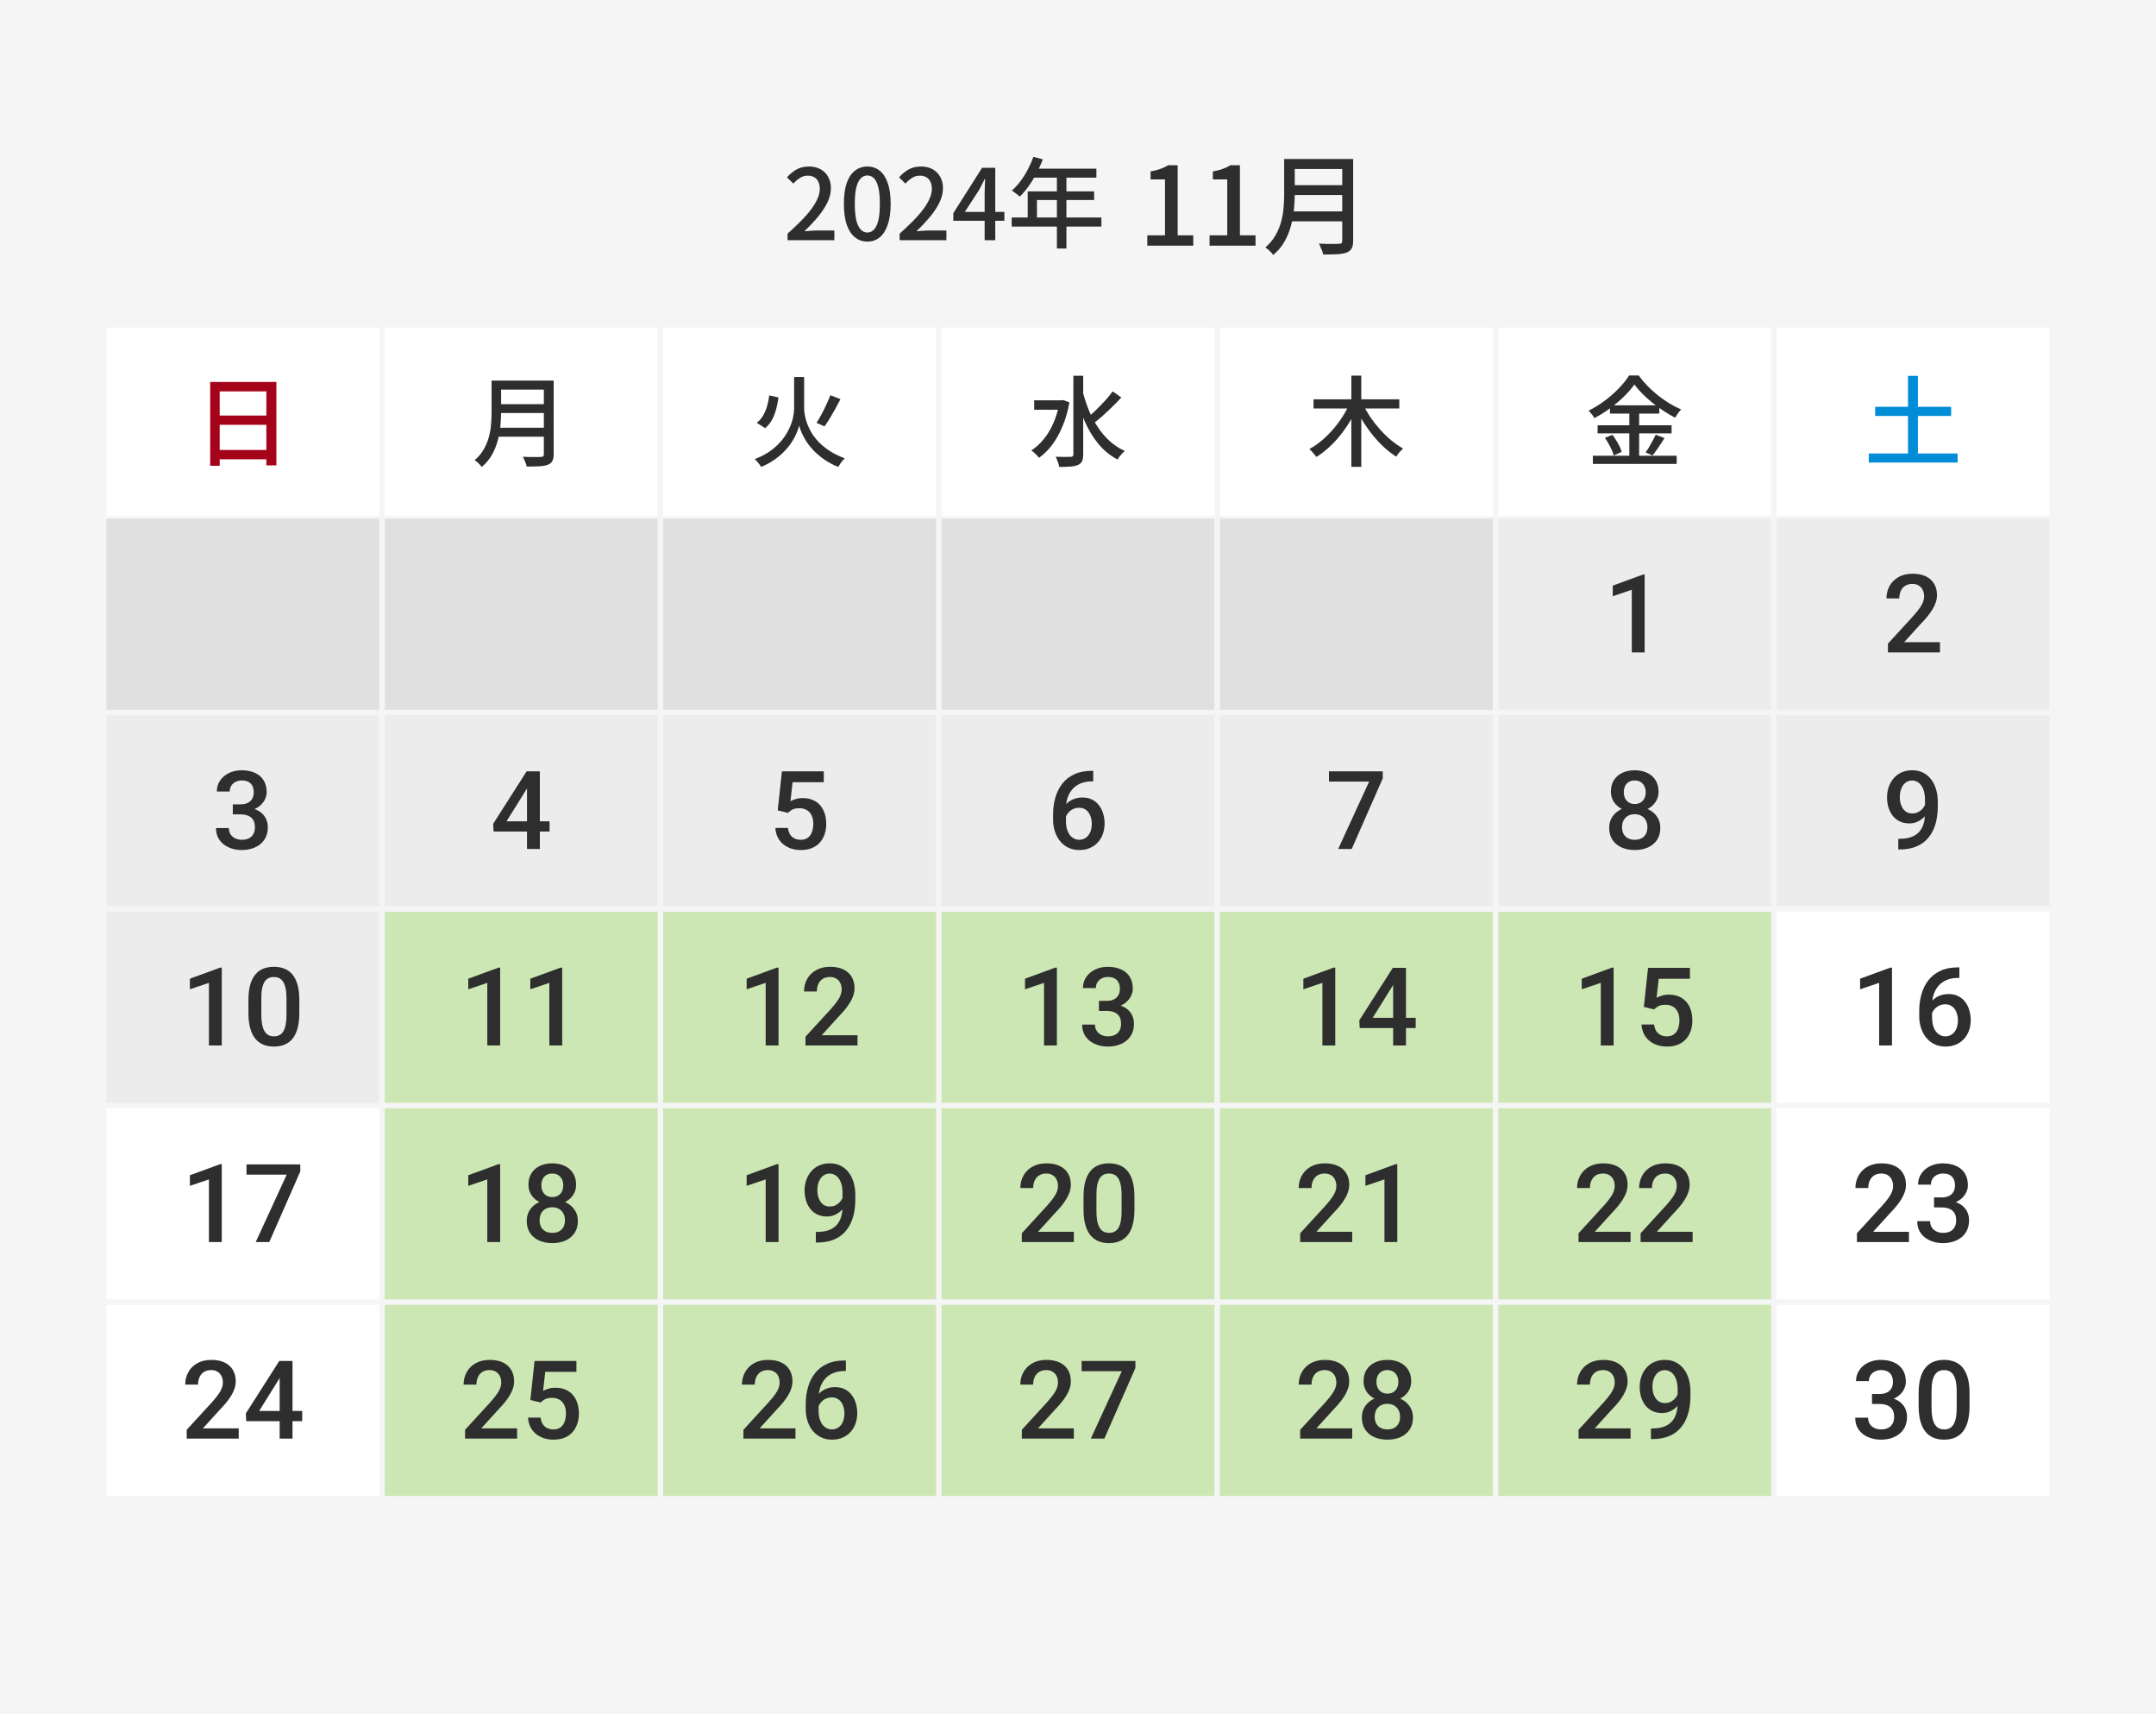 <svg width="395" height="314" viewBox="0 0 395 314" fill="none" xmlns="http://www.w3.org/2000/svg">
<rect x="0" y="0" width="395" height="314" fill="#808080" stroke="none"/>
<rect width="395" height="314" transform="translate(-0.001)" fill="#F5F5F5"/>
<path d="M144.291 44V42.794C145.599 41.63 146.691 40.568 147.567 39.608C148.443 38.636 149.097 37.736 149.529 36.908C149.973 36.08 150.195 35.306 150.195 34.586C150.195 34.106 150.111 33.686 149.943 33.326C149.787 32.954 149.541 32.672 149.205 32.48C148.881 32.276 148.467 32.174 147.963 32.174C147.447 32.174 146.973 32.318 146.541 32.606C146.109 32.882 145.713 33.224 145.353 33.632L144.183 32.48C144.747 31.856 145.341 31.37 145.965 31.022C146.601 30.674 147.357 30.5 148.233 30.5C149.037 30.5 149.739 30.668 150.339 31.004C150.939 31.328 151.401 31.79 151.725 32.39C152.061 32.978 152.229 33.674 152.229 34.478C152.229 35.33 152.019 36.194 151.599 37.07C151.179 37.934 150.603 38.81 149.871 39.698C149.139 40.574 148.305 41.462 147.369 42.362C147.717 42.326 148.083 42.296 148.467 42.272C148.863 42.236 149.217 42.218 149.529 42.218H152.859V44H144.291ZM158.912 44.252C158.048 44.252 157.292 43.994 156.644 43.478C155.996 42.962 155.492 42.194 155.132 41.174C154.784 40.142 154.61 38.858 154.61 37.322C154.61 35.786 154.784 34.514 155.132 33.506C155.492 32.498 155.996 31.748 156.644 31.256C157.292 30.752 158.048 30.5 158.912 30.5C159.776 30.5 160.526 30.752 161.162 31.256C161.798 31.76 162.29 32.516 162.638 33.524C162.998 34.52 163.178 35.786 163.178 37.322C163.178 38.858 162.998 40.142 162.638 41.174C162.29 42.194 161.798 42.962 161.162 43.478C160.526 43.994 159.776 44.252 158.912 44.252ZM158.912 42.596C159.356 42.596 159.752 42.422 160.1 42.074C160.448 41.726 160.718 41.168 160.91 40.4C161.102 39.62 161.198 38.594 161.198 37.322C161.198 36.05 161.102 35.036 160.91 34.28C160.718 33.524 160.448 32.978 160.1 32.642C159.752 32.306 159.356 32.138 158.912 32.138C158.468 32.138 158.072 32.306 157.724 32.642C157.376 32.978 157.1 33.524 156.896 34.28C156.704 35.036 156.608 36.05 156.608 37.322C156.608 38.594 156.704 39.62 156.896 40.4C157.1 41.168 157.376 41.726 157.724 42.074C158.072 42.422 158.468 42.596 158.912 42.596ZM164.822 44V42.794C166.13 41.63 167.222 40.568 168.098 39.608C168.974 38.636 169.628 37.736 170.06 36.908C170.504 36.08 170.726 35.306 170.726 34.586C170.726 34.106 170.642 33.686 170.474 33.326C170.318 32.954 170.072 32.672 169.736 32.48C169.412 32.276 168.998 32.174 168.494 32.174C167.978 32.174 167.504 32.318 167.072 32.606C166.64 32.882 166.244 33.224 165.884 33.632L164.714 32.48C165.278 31.856 165.872 31.37 166.496 31.022C167.132 30.674 167.888 30.5 168.764 30.5C169.568 30.5 170.27 30.668 170.87 31.004C171.47 31.328 171.932 31.79 172.256 32.39C172.592 32.978 172.76 33.674 172.76 34.478C172.76 35.33 172.55 36.194 172.13 37.07C171.71 37.934 171.134 38.81 170.402 39.698C169.67 40.574 168.836 41.462 167.9 42.362C168.248 42.326 168.614 42.296 168.998 42.272C169.394 42.236 169.748 42.218 170.06 42.218H173.39V44H164.822ZM180.397 44V35.36C180.397 35 180.409 34.574 180.433 34.082C180.457 33.578 180.475 33.146 180.487 32.786H180.415C180.247 33.122 180.073 33.464 179.893 33.812C179.725 34.16 179.545 34.502 179.353 34.838L176.761 38.816H184.015V40.436H174.655V39.05L179.929 30.734H182.341V44H180.397ZM189.331 28.736L191.059 29.186C190.723 30.062 190.333 30.926 189.889 31.778C189.445 32.618 188.965 33.398 188.449 34.118C187.933 34.838 187.393 35.468 186.829 36.008C186.721 35.912 186.577 35.792 186.397 35.648C186.229 35.504 186.049 35.366 185.857 35.234C185.677 35.09 185.515 34.982 185.371 34.91C185.935 34.418 186.463 33.848 186.955 33.2C187.447 32.54 187.891 31.832 188.287 31.076C188.695 30.308 189.043 29.528 189.331 28.736ZM189.331 30.896H200.869V32.534H188.503L189.331 30.896ZM188.287 35.054H200.455V36.638H189.979V40.688H188.287V35.054ZM185.353 39.842H201.787V41.498H185.353V39.842ZM193.633 31.742H195.379V45.512H193.633V31.742Z" fill="#2E2E2E"/>
<path d="M210.199 45V43.1H213.439V32.86H210.799V31.4C211.492 31.28 212.092 31.127 212.599 30.94C213.119 30.753 213.592 30.527 214.019 30.26H215.759V43.1H218.619V45H210.199ZM221.605 45V43.1H224.845V32.86H222.205V31.4C222.898 31.28 223.498 31.127 224.005 30.94C224.525 30.753 224.998 30.527 225.425 30.26H227.165V43.1H230.025V45H221.605ZM236.531 29.12H246.771V30.96H236.531V29.12ZM236.531 33.92H246.851V35.72H236.531V33.92ZM236.391 38.72H246.731V40.54H236.391V38.72ZM235.271 29.12H237.211V35.5C237.211 36.367 237.164 37.3 237.071 38.3C236.978 39.287 236.798 40.287 236.531 41.3C236.264 42.313 235.871 43.287 235.351 44.22C234.831 45.14 234.138 45.967 233.271 46.7C233.178 46.567 233.044 46.407 232.871 46.22C232.698 46.047 232.518 45.873 232.331 45.7C232.144 45.54 231.978 45.413 231.831 45.32C232.618 44.64 233.238 43.893 233.691 43.08C234.158 42.267 234.504 41.427 234.731 40.56C234.958 39.693 235.104 38.827 235.171 37.96C235.238 37.093 235.271 36.267 235.271 35.48V29.12ZM245.911 29.12H247.911V44.1C247.911 44.713 247.818 45.18 247.631 45.5C247.458 45.833 247.164 46.08 246.751 46.24C246.324 46.413 245.758 46.52 245.051 46.56C244.358 46.6 243.478 46.62 242.411 46.62C242.384 46.42 242.324 46.2 242.231 45.96C242.138 45.72 242.038 45.48 241.931 45.24C241.838 45 241.738 44.793 241.631 44.62C242.151 44.647 242.658 44.667 243.151 44.68C243.658 44.68 244.098 44.68 244.471 44.68C244.858 44.667 245.131 44.66 245.291 44.66C245.518 44.66 245.678 44.62 245.771 44.54C245.864 44.447 245.911 44.293 245.911 44.08V29.12Z" fill="#2E2E2E"/>
<rect x="19.498" y="60" width="50" height="35" fill="white"/>
<rect x="121.499" y="60" width="50" height="35" fill="white"/>
<rect x="223.499" y="60" width="50" height="35" fill="white"/>
<rect x="70.499" y="60" width="50" height="35" fill="white"/>
<rect x="172.499" y="60" width="50" height="35" fill="white"/>
<rect x="274.499" y="60" width="50" height="35" fill="white"/>
<rect x="325.499" y="60" width="50" height="35" fill="white"/>
<path d="M38.505 69.96H50.636V85.242H48.8V71.688H40.251V85.314H38.505V69.96ZM39.675 76.116H49.575V77.808H39.675V76.116ZM39.657 82.416H49.593V84.126H39.657V82.416Z" fill="#A50319"/>
<path d="M91.197 69.708H100.413V71.364H91.197V69.708ZM91.197 74.028H100.485V75.648H91.197V74.028ZM91.07 78.348H100.377V79.986H91.07V78.348ZM90.062 69.708H91.808V75.45C91.808 76.23 91.766 77.07 91.683 77.97C91.599 78.858 91.436 79.758 91.197 80.67C90.957 81.582 90.603 82.458 90.135 83.298C89.666 84.126 89.043 84.87 88.263 85.53C88.178 85.41 88.058 85.266 87.903 85.098C87.746 84.942 87.585 84.786 87.416 84.63C87.249 84.486 87.099 84.372 86.966 84.288C87.674 83.676 88.233 83.004 88.641 82.272C89.061 81.54 89.373 80.784 89.576 80.004C89.781 79.224 89.912 78.444 89.972 77.664C90.032 76.884 90.062 76.14 90.062 75.432V69.708ZM99.638 69.708H101.439V83.19C101.439 83.742 101.355 84.162 101.187 84.45C101.031 84.75 100.767 84.972 100.395 85.116C100.011 85.272 99.501 85.368 98.865 85.404C98.24 85.44 97.448 85.458 96.489 85.458C96.465 85.278 96.41 85.08 96.326 84.864C96.243 84.648 96.153 84.432 96.056 84.216C95.972 84 95.882 83.814 95.787 83.658C96.254 83.682 96.71 83.7 97.154 83.712C97.611 83.712 98.007 83.712 98.343 83.712C98.691 83.7 98.936 83.694 99.081 83.694C99.284 83.694 99.428 83.658 99.513 83.586C99.597 83.502 99.638 83.364 99.638 83.172V69.708Z" fill="#2E2E2E"/>
<path d="M140.937 72.426L142.629 72.804C142.533 73.524 142.389 74.238 142.197 74.946C142.017 75.642 141.765 76.29 141.441 76.89C141.117 77.49 140.697 78 140.181 78.42L138.651 77.448C139.119 77.076 139.503 76.632 139.803 76.116C140.115 75.588 140.361 75.012 140.541 74.388C140.721 73.752 140.853 73.098 140.937 72.426ZM152.133 72.39L153.987 73.11C153.687 73.686 153.369 74.28 153.033 74.892C152.697 75.492 152.361 76.074 152.025 76.638C151.689 77.19 151.365 77.676 151.053 78.096L149.595 77.448C149.883 77.004 150.183 76.494 150.495 75.918C150.819 75.33 151.119 74.73 151.395 74.118C151.683 73.506 151.929 72.93 152.133 72.39ZM146.409 69.06H147.327V74.802C147.327 75.198 147.375 75.648 147.471 76.152C147.567 76.656 147.723 77.19 147.939 77.754C148.155 78.306 148.443 78.876 148.803 79.464C149.175 80.04 149.637 80.604 150.189 81.156C150.741 81.696 151.395 82.206 152.151 82.686C152.907 83.154 153.777 83.574 154.761 83.946C154.641 84.066 154.503 84.216 154.347 84.396C154.203 84.588 154.059 84.78 153.915 84.972C153.783 85.176 153.675 85.362 153.591 85.53C152.631 85.146 151.779 84.696 151.035 84.18C150.291 83.664 149.643 83.124 149.091 82.56C148.551 81.984 148.095 81.414 147.723 80.85C147.363 80.274 147.075 79.734 146.859 79.23C146.643 78.726 146.493 78.3 146.409 77.952C146.325 78.312 146.181 78.744 145.977 79.248C145.785 79.74 145.509 80.268 145.149 80.832C144.801 81.396 144.363 81.96 143.835 82.524C143.319 83.088 142.695 83.628 141.963 84.144C141.243 84.66 140.409 85.122 139.461 85.53C139.389 85.398 139.281 85.242 139.137 85.062C139.005 84.882 138.861 84.702 138.705 84.522C138.549 84.342 138.405 84.198 138.273 84.09C139.437 83.646 140.433 83.118 141.261 82.506C142.089 81.894 142.773 81.24 143.313 80.544C143.865 79.848 144.297 79.152 144.609 78.456C144.933 77.76 145.161 77.1 145.293 76.476C145.425 75.84 145.491 75.288 145.491 74.82V69.06H146.409Z" fill="#2E2E2E"/>
<path d="M189.471 73.326H194.691V75.054H189.471V73.326ZM196.653 68.826H198.453V83.226C198.453 83.778 198.381 84.198 198.237 84.486C198.093 84.774 197.853 84.996 197.517 85.152C197.169 85.308 196.713 85.41 196.149 85.458C195.597 85.506 194.901 85.53 194.061 85.53C194.037 85.35 193.989 85.146 193.917 84.918C193.845 84.69 193.761 84.462 193.665 84.234C193.581 84.006 193.491 83.814 193.395 83.658C194.019 83.67 194.589 83.682 195.105 83.694C195.633 83.694 195.987 83.688 196.167 83.676C196.335 83.676 196.455 83.64 196.527 83.568C196.611 83.496 196.653 83.382 196.653 83.226V68.826ZM194.115 73.326H194.475L194.781 73.272L195.933 73.704C195.645 75.3 195.225 76.752 194.673 78.06C194.133 79.368 193.497 80.508 192.765 81.48C192.033 82.452 191.229 83.244 190.353 83.856C190.257 83.724 190.125 83.568 189.957 83.388C189.789 83.208 189.615 83.04 189.435 82.884C189.255 82.716 189.093 82.59 188.949 82.506C189.801 81.954 190.569 81.252 191.253 80.4C191.949 79.548 192.537 78.558 193.017 77.43C193.509 76.302 193.875 75.066 194.115 73.722V73.326ZM198.345 71.634C198.645 72.834 199.023 73.998 199.479 75.126C199.947 76.242 200.499 77.28 201.135 78.24C201.771 79.2 202.497 80.052 203.313 80.796C204.141 81.54 205.059 82.14 206.067 82.596C205.923 82.716 205.767 82.866 205.599 83.046C205.431 83.226 205.269 83.418 205.113 83.622C204.969 83.814 204.843 83.994 204.735 84.162C203.367 83.442 202.185 82.47 201.189 81.246C200.193 80.022 199.353 78.618 198.669 77.034C197.997 75.45 197.439 73.752 196.995 71.94L198.345 71.634ZM203.853 71.688L205.437 72.804C204.945 73.344 204.405 73.902 203.817 74.478C203.229 75.054 202.641 75.606 202.053 76.134C201.465 76.662 200.913 77.118 200.397 77.502L199.173 76.548C199.689 76.14 200.229 75.66 200.793 75.108C201.369 74.544 201.927 73.968 202.467 73.38C203.007 72.78 203.469 72.216 203.853 71.688Z" fill="#2E2E2E"/>
<path d="M240.651 73.146H256.365V74.82H240.651V73.146ZM247.581 68.808H249.399V85.512H247.581V68.808ZM247.203 74.028L248.697 74.55C248.289 75.486 247.809 76.398 247.257 77.286C246.717 78.174 246.123 79.02 245.475 79.824C244.827 80.616 244.137 81.342 243.405 82.002C242.685 82.662 241.941 83.226 241.173 83.694C241.077 83.55 240.951 83.388 240.795 83.208C240.651 83.028 240.495 82.854 240.327 82.686C240.171 82.506 240.027 82.356 239.895 82.236C240.639 81.84 241.365 81.348 242.073 80.76C242.793 80.16 243.477 79.494 244.125 78.762C244.773 78.03 245.355 77.262 245.871 76.458C246.399 75.654 246.843 74.844 247.203 74.028ZM249.723 74.082C250.107 74.874 250.563 75.666 251.091 76.458C251.631 77.238 252.225 77.988 252.873 78.708C253.521 79.428 254.199 80.082 254.907 80.67C255.627 81.258 256.347 81.756 257.067 82.164C256.935 82.272 256.785 82.416 256.617 82.596C256.449 82.764 256.293 82.944 256.149 83.136C256.005 83.316 255.885 83.484 255.789 83.64C255.045 83.16 254.313 82.596 253.593 81.948C252.885 81.288 252.207 80.562 251.559 79.77C250.911 78.978 250.311 78.144 249.759 77.268C249.207 76.392 248.715 75.504 248.283 74.604L249.723 74.082Z" fill="#2E2E2E"/>
<path d="M299.427 70.428C298.935 71.136 298.305 71.868 297.537 72.624C296.781 73.368 295.935 74.082 294.999 74.766C294.075 75.45 293.109 76.056 292.101 76.584C292.041 76.452 291.951 76.302 291.831 76.134C291.711 75.966 291.579 75.804 291.435 75.648C291.303 75.48 291.177 75.336 291.057 75.216C292.089 74.7 293.085 74.082 294.045 73.362C295.005 72.642 295.869 71.88 296.637 71.076C297.405 70.272 298.017 69.504 298.473 68.772H300.219C300.699 69.432 301.239 70.074 301.839 70.698C302.451 71.31 303.093 71.886 303.765 72.426C304.449 72.966 305.151 73.458 305.871 73.902C306.591 74.334 307.305 74.7 308.013 75C307.809 75.204 307.605 75.444 307.401 75.72C307.209 75.996 307.041 76.26 306.897 76.512C306.201 76.152 305.499 75.738 304.791 75.27C304.083 74.802 303.393 74.298 302.721 73.758C302.061 73.218 301.449 72.666 300.885 72.102C300.321 71.538 299.835 70.98 299.427 70.428ZM294.963 74.244H303.999V75.756H294.963V74.244ZM292.695 77.898H306.249V79.374H292.695V77.898ZM291.831 83.478H307.185V84.972H291.831V83.478ZM298.509 74.838H300.309V84.234H298.509V74.838ZM294.027 80.202L295.413 79.644C295.653 79.956 295.887 80.298 296.115 80.67C296.343 81.042 296.547 81.414 296.727 81.786C296.907 82.146 297.033 82.476 297.105 82.776L295.647 83.424C295.575 83.124 295.455 82.788 295.287 82.416C295.119 82.044 294.927 81.666 294.711 81.282C294.495 80.886 294.267 80.526 294.027 80.202ZM303.333 79.626L304.953 80.238C304.605 80.802 304.233 81.372 303.837 81.948C303.453 82.524 303.099 83.016 302.775 83.424L301.479 82.866C301.695 82.578 301.917 82.248 302.145 81.876C302.373 81.492 302.589 81.102 302.793 80.706C303.009 80.31 303.189 79.95 303.333 79.626Z" fill="#2E2E2E"/>
<path d="M343.551 74.514H357.465V76.188H343.551V74.514ZM342.381 83.064H358.653V84.72H342.381V83.064ZM349.563 68.844H351.381V84.162H349.563V68.844Z" fill="#008CD6"/>
<path d="M19.498 95L375.499 95" stroke="#F5F5F5"/>
<g clip-path="url(#clip0_4261_124633)">
<rect width="356" height="179" transform="translate(19.498 95)" fill="#F5F5F5"/>
<rect width="50" height="35" transform="translate(19.498 95)" fill="#E0E0E0"/>
<rect width="50" height="35" transform="translate(70.499 95)" fill="#E0E0E0"/>
<rect width="50" height="35" transform="translate(121.499 95)" fill="#E0E0E0"/>
<rect width="50" height="35" transform="translate(172.499 95)" fill="#E0E0E0"/>
<rect width="50" height="35" transform="translate(223.499 95)" fill="#E0E0E0"/>
<rect width="50" height="35" transform="translate(274.499 95)" fill="#ECECEC"/>
<path d="M301.315 105.232V119.5H298.961V108.025L295.475 109.207V107.264L301.032 105.232H301.315Z" fill="#2E2E2E"/>
<rect width="50" height="35" transform="translate(325.499 95)" fill="#ECECEC"/>
<path d="M355.42 117.625V119.5H345.889V117.889L350.518 112.84C351.026 112.267 351.426 111.772 351.719 111.355C352.012 110.939 352.217 110.564 352.334 110.232C352.458 109.894 352.52 109.565 352.52 109.246C352.52 108.797 352.435 108.403 352.266 108.064C352.103 107.719 351.862 107.449 351.543 107.254C351.224 107.052 350.837 106.951 350.381 106.951C349.854 106.951 349.411 107.065 349.053 107.293C348.695 107.521 348.425 107.837 348.243 108.24C348.06 108.637 347.969 109.093 347.969 109.607H345.616C345.616 108.781 345.805 108.025 346.182 107.342C346.56 106.652 347.107 106.105 347.823 105.701C348.539 105.291 349.402 105.086 350.411 105.086C351.361 105.086 352.168 105.245 352.833 105.564C353.497 105.883 354.001 106.336 354.346 106.922C354.698 107.508 354.874 108.201 354.874 109.002C354.874 109.445 354.802 109.884 354.659 110.32C354.515 110.757 354.31 111.193 354.043 111.629C353.783 112.059 353.474 112.492 353.116 112.928C352.758 113.357 352.364 113.794 351.934 114.236L348.858 117.625H355.42Z" fill="#2E2E2E"/>
<rect width="50" height="35" transform="translate(19.498 131)" fill="#ECECEC"/>
<path d="M42.653 147.326H44.059C44.606 147.326 45.058 147.232 45.416 147.043C45.781 146.854 46.051 146.594 46.227 146.262C46.403 145.93 46.491 145.549 46.491 145.119C46.491 144.67 46.409 144.286 46.247 143.967C46.09 143.641 45.849 143.391 45.524 143.215C45.205 143.039 44.798 142.951 44.303 142.951C43.887 142.951 43.509 143.036 43.17 143.205C42.838 143.368 42.575 143.602 42.379 143.908C42.184 144.208 42.086 144.566 42.086 144.982H39.723C39.723 144.227 39.922 143.557 40.319 142.971C40.716 142.385 41.256 141.926 41.94 141.594C42.63 141.255 43.405 141.086 44.264 141.086C45.182 141.086 45.983 141.239 46.666 141.545C47.357 141.844 47.894 142.294 48.278 142.893C48.662 143.492 48.854 144.234 48.854 145.119C48.854 145.523 48.76 145.933 48.571 146.35C48.382 146.766 48.102 147.147 47.731 147.492C47.36 147.831 46.898 148.107 46.344 148.322C45.791 148.531 45.15 148.635 44.42 148.635H42.653V147.326ZM42.653 149.162V147.873H44.42C45.254 147.873 45.963 147.971 46.549 148.166C47.142 148.361 47.623 148.632 47.995 148.977C48.366 149.315 48.636 149.702 48.805 150.139C48.981 150.575 49.069 151.037 49.069 151.525C49.069 152.189 48.948 152.782 48.708 153.303C48.473 153.817 48.138 154.253 47.702 154.611C47.266 154.969 46.754 155.24 46.169 155.422C45.589 155.604 44.958 155.695 44.274 155.695C43.662 155.695 43.076 155.611 42.516 155.441C41.956 155.272 41.455 155.021 41.012 154.689C40.569 154.351 40.218 153.931 39.958 153.43C39.704 152.922 39.577 152.336 39.577 151.672H41.93C41.93 152.095 42.028 152.469 42.223 152.795C42.425 153.114 42.705 153.365 43.063 153.547C43.428 153.729 43.844 153.82 44.313 153.82C44.808 153.82 45.234 153.732 45.592 153.557C45.95 153.381 46.224 153.12 46.413 152.775C46.608 152.43 46.706 152.014 46.706 151.525C46.706 150.972 46.598 150.523 46.383 150.178C46.169 149.833 45.862 149.579 45.465 149.416C45.068 149.247 44.599 149.162 44.059 149.162H42.653Z" fill="#2E2E2E"/>
<rect width="50" height="35" transform="translate(70.499 131)" fill="#ECECEC"/>
<path d="M100.684 150.432V152.307H90.43L90.352 150.891L96.485 141.281H98.37L96.329 144.777L92.803 150.432H100.684ZM98.907 141.281V155.5H96.553V141.281H98.907Z" fill="#2E2E2E"/>
<rect width="50" height="35" transform="translate(121.499 131)" fill="#ECECEC"/>
<path d="M144.36 148.889L142.485 148.43L143.256 141.281H150.922V143.273H145.209L144.819 146.76C145.04 146.63 145.346 146.503 145.737 146.379C146.127 146.249 146.573 146.184 147.075 146.184C147.745 146.184 148.344 146.294 148.872 146.516C149.405 146.73 149.858 147.046 150.229 147.463C150.6 147.873 150.883 148.374 151.079 148.967C151.274 149.553 151.372 150.214 151.372 150.949C151.372 151.607 151.274 152.222 151.079 152.795C150.89 153.368 150.603 153.872 150.219 154.309C149.835 154.745 149.35 155.087 148.764 155.334C148.185 155.575 147.498 155.695 146.704 155.695C146.111 155.695 145.542 155.611 144.995 155.441C144.454 155.266 143.969 155.008 143.54 154.67C143.11 154.325 142.765 153.902 142.504 153.4C142.244 152.893 142.094 152.31 142.055 151.652H144.36C144.418 152.115 144.545 152.508 144.741 152.834C144.943 153.153 145.209 153.397 145.542 153.566C145.874 153.736 146.258 153.82 146.694 153.82C147.091 153.82 147.433 153.752 147.719 153.615C148.006 153.472 148.243 153.27 148.432 153.01C148.627 152.743 148.771 152.43 148.862 152.072C148.959 151.714 149.008 151.317 149.008 150.881C149.008 150.464 148.953 150.083 148.842 149.738C148.738 149.393 148.579 149.094 148.364 148.84C148.155 148.586 147.892 148.391 147.573 148.254C147.254 148.111 146.886 148.039 146.469 148.039C145.909 148.039 145.48 148.12 145.18 148.283C144.887 148.446 144.614 148.648 144.36 148.889Z" fill="#2E2E2E"/>
<rect width="50" height="35" transform="translate(172.499 131)" fill="#ECECEC"/>
<path d="M199.999 141.193H200.292V143.117H200.125C199.286 143.117 198.56 143.247 197.948 143.508C197.342 143.768 196.844 144.126 196.454 144.582C196.063 145.038 195.77 145.572 195.575 146.184C195.386 146.789 195.292 147.434 195.292 148.117V150.354C195.292 150.92 195.353 151.421 195.477 151.857C195.601 152.287 195.773 152.648 195.995 152.941C196.222 153.228 196.483 153.446 196.776 153.596C197.069 153.745 197.385 153.82 197.723 153.82C198.075 153.82 198.394 153.749 198.68 153.605C198.967 153.456 199.211 153.251 199.413 152.99C199.614 152.73 199.767 152.421 199.872 152.062C199.976 151.704 200.028 151.314 200.028 150.891C200.028 150.487 199.976 150.109 199.872 149.758C199.774 149.4 199.627 149.087 199.432 148.82C199.237 148.547 198.993 148.335 198.7 148.186C198.413 148.029 198.081 147.951 197.704 147.951C197.235 147.951 196.808 148.062 196.424 148.283C196.047 148.505 195.741 148.794 195.506 149.152C195.278 149.504 195.155 149.878 195.135 150.275L194.237 149.982C194.289 149.377 194.422 148.833 194.637 148.352C194.859 147.87 195.148 147.46 195.506 147.121C195.864 146.783 196.278 146.525 196.747 146.35C197.222 146.167 197.743 146.076 198.309 146.076C198.999 146.076 199.598 146.206 200.106 146.467C200.614 146.727 201.034 147.082 201.366 147.531C201.704 147.974 201.955 148.482 202.118 149.055C202.287 149.621 202.372 150.214 202.372 150.832C202.372 151.516 202.267 152.154 202.059 152.746C201.851 153.332 201.545 153.846 201.141 154.289C200.744 154.732 200.259 155.077 199.686 155.324C199.12 155.572 198.475 155.695 197.752 155.695C196.991 155.695 196.31 155.549 195.711 155.256C195.119 154.963 194.614 154.559 194.198 154.045C193.788 153.531 193.475 152.938 193.26 152.268C193.045 151.597 192.938 150.887 192.938 150.139V149.162C192.938 148.081 193.075 147.062 193.348 146.105C193.622 145.142 194.042 144.292 194.608 143.557C195.181 142.821 195.913 142.245 196.805 141.828C197.697 141.405 198.762 141.193 199.999 141.193Z" fill="#2E2E2E"/>
<rect width="50" height="35" transform="translate(223.499 131)" fill="#ECECEC"/>
<path d="M253.333 141.281V142.57L247.649 155.5H245.168L250.842 143.156H243.479V141.281H253.333Z" fill="#2E2E2E"/>
<rect width="50" height="35" transform="translate(274.499 131)" fill="#ECECEC"/>
<path d="M304.186 151.623C304.186 152.508 303.981 153.254 303.571 153.859C303.161 154.465 302.601 154.924 301.891 155.236C301.188 155.542 300.394 155.695 299.508 155.695C298.623 155.695 297.825 155.542 297.116 155.236C296.406 154.924 295.846 154.465 295.436 153.859C295.026 153.254 294.821 152.508 294.821 151.623C294.821 151.037 294.935 150.507 295.163 150.031C295.39 149.549 295.713 149.136 296.129 148.791C296.553 148.439 297.047 148.169 297.614 147.98C298.187 147.792 298.812 147.697 299.489 147.697C300.387 147.697 301.191 147.863 301.901 148.195C302.611 148.527 303.167 148.986 303.571 149.572C303.981 150.158 304.186 150.842 304.186 151.623ZM301.823 151.506C301.823 151.031 301.725 150.614 301.53 150.256C301.334 149.898 301.061 149.621 300.709 149.426C300.358 149.23 299.951 149.133 299.489 149.133C299.02 149.133 298.613 149.23 298.268 149.426C297.923 149.621 297.653 149.898 297.458 150.256C297.269 150.614 297.174 151.031 297.174 151.506C297.174 151.988 297.269 152.404 297.458 152.756C297.646 153.101 297.917 153.365 298.268 153.547C298.62 153.729 299.033 153.82 299.508 153.82C299.984 153.82 300.394 153.729 300.739 153.547C301.084 153.365 301.351 153.101 301.54 152.756C301.728 152.404 301.823 151.988 301.823 151.506ZM303.864 145.021C303.864 145.731 303.675 146.363 303.297 146.916C302.926 147.469 302.412 147.906 301.754 148.225C301.097 148.537 300.348 148.693 299.508 148.693C298.662 148.693 297.907 148.537 297.243 148.225C296.585 147.906 296.068 147.469 295.69 146.916C295.319 146.363 295.133 145.731 295.133 145.021C295.133 144.175 295.319 143.462 295.69 142.883C296.068 142.297 296.585 141.851 297.243 141.545C297.9 141.239 298.652 141.086 299.499 141.086C300.345 141.086 301.097 141.239 301.754 141.545C302.412 141.851 302.926 142.297 303.297 142.883C303.675 143.462 303.864 144.175 303.864 145.021ZM301.51 145.1C301.51 144.676 301.426 144.305 301.256 143.986C301.094 143.661 300.862 143.407 300.563 143.225C300.264 143.042 299.909 142.951 299.499 142.951C299.088 142.951 298.734 143.039 298.434 143.215C298.135 143.391 297.903 143.638 297.741 143.957C297.578 144.276 297.497 144.657 297.497 145.1C297.497 145.536 297.578 145.917 297.741 146.242C297.903 146.561 298.135 146.812 298.434 146.994C298.74 147.176 299.098 147.268 299.508 147.268C299.918 147.268 300.273 147.176 300.573 146.994C300.872 146.812 301.103 146.561 301.266 146.242C301.429 145.917 301.51 145.536 301.51 145.1Z" fill="#2E2E2E"/>
<rect width="50" height="35" transform="translate(325.499 131)" fill="#ECECEC"/>
<path d="M347.784 153.645H347.979C348.877 153.645 349.626 153.527 350.225 153.293C350.831 153.052 351.312 152.72 351.67 152.297C352.028 151.874 352.286 151.376 352.442 150.803C352.598 150.23 352.676 149.608 352.676 148.938V146.486C352.676 145.907 352.614 145.399 352.491 144.963C352.374 144.52 352.204 144.152 351.983 143.859C351.768 143.56 351.517 143.335 351.231 143.186C350.951 143.036 350.648 142.961 350.323 142.961C349.965 142.961 349.642 143.042 349.356 143.205C349.076 143.361 348.838 143.579 348.643 143.859C348.454 144.133 348.308 144.455 348.204 144.826C348.106 145.191 348.057 145.581 348.057 145.998C348.057 146.389 348.103 146.766 348.194 147.131C348.292 147.489 348.435 147.808 348.624 148.088C348.812 148.368 349.05 148.589 349.336 148.752C349.623 148.915 349.958 148.996 350.342 148.996C350.707 148.996 351.042 148.928 351.348 148.791C351.654 148.648 351.921 148.456 352.149 148.215C352.377 147.974 352.556 147.704 352.686 147.404C352.816 147.105 352.888 146.799 352.901 146.486L353.799 146.76C353.799 147.255 353.695 147.743 353.487 148.225C353.285 148.7 353.002 149.136 352.637 149.533C352.279 149.924 351.859 150.236 351.377 150.471C350.902 150.705 350.385 150.822 349.825 150.822C349.148 150.822 348.549 150.695 348.028 150.441C347.514 150.181 347.084 149.829 346.739 149.387C346.4 148.944 346.146 148.436 345.977 147.863C345.808 147.29 345.723 146.688 345.723 146.057C345.723 145.373 345.827 144.732 346.036 144.133C346.244 143.534 346.547 143.007 346.944 142.551C347.341 142.089 347.823 141.73 348.389 141.477C348.962 141.216 349.61 141.086 350.333 141.086C351.101 141.086 351.775 141.236 352.354 141.535C352.933 141.835 353.422 142.248 353.819 142.775C354.216 143.303 354.515 143.915 354.717 144.611C354.919 145.308 355.02 146.057 355.02 146.857V147.688C355.02 148.527 354.945 149.338 354.795 150.119C354.646 150.894 354.402 151.613 354.063 152.277C353.731 152.935 353.292 153.514 352.745 154.016C352.204 154.51 351.54 154.898 350.752 155.178C349.971 155.451 349.053 155.588 347.999 155.588H347.784V153.645Z" fill="#2E2E2E"/>
<rect width="50" height="35" transform="translate(19.498 167)" fill="#ECECEC"/>
<path d="M40.631 177.232V191.5H38.278V180.025L34.791 181.207V179.264L40.348 177.232H40.631ZM54.84 183.199V185.523C54.84 186.637 54.73 187.587 54.508 188.375C54.294 189.156 53.981 189.791 53.571 190.279C53.161 190.768 52.669 191.126 52.096 191.354C51.53 191.581 50.895 191.695 50.192 191.695C49.632 191.695 49.111 191.624 48.629 191.48C48.154 191.337 47.724 191.113 47.34 190.807C46.956 190.501 46.627 190.107 46.354 189.625C46.087 189.137 45.879 188.554 45.729 187.877C45.586 187.2 45.514 186.415 45.514 185.523V183.199C45.514 182.079 45.625 181.135 45.846 180.367C46.068 179.592 46.383 178.964 46.794 178.482C47.204 177.994 47.692 177.639 48.258 177.418C48.831 177.197 49.469 177.086 50.172 177.086C50.739 177.086 51.26 177.158 51.735 177.301C52.217 177.438 52.646 177.656 53.024 177.955C53.408 178.255 53.734 178.645 54.001 179.127C54.274 179.602 54.482 180.178 54.626 180.855C54.769 181.526 54.84 182.307 54.84 183.199ZM52.487 185.855V182.848C52.487 182.281 52.454 181.783 52.389 181.354C52.324 180.917 52.226 180.549 52.096 180.25C51.972 179.944 51.816 179.697 51.627 179.508C51.439 179.312 51.224 179.173 50.983 179.088C50.742 178.997 50.472 178.951 50.172 178.951C49.808 178.951 49.482 179.023 49.196 179.166C48.909 179.303 48.669 179.524 48.473 179.83C48.278 180.136 48.128 180.54 48.024 181.041C47.926 181.536 47.877 182.138 47.877 182.848V185.855C47.877 186.428 47.91 186.933 47.975 187.369C48.04 187.805 48.138 188.18 48.268 188.492C48.398 188.798 48.554 189.052 48.737 189.254C48.926 189.449 49.141 189.592 49.381 189.684C49.629 189.775 49.899 189.82 50.192 189.82C50.563 189.82 50.892 189.749 51.178 189.605C51.465 189.462 51.706 189.234 51.901 188.922C52.096 188.603 52.243 188.189 52.34 187.682C52.438 187.174 52.487 186.565 52.487 185.855Z" fill="#2E2E2E"/>
<rect width="50" height="35" transform="translate(70.499 167)" fill="#CCE7B4"/>
<path d="M91.631 177.232V191.5H89.278V180.025L85.791 181.207V179.264L91.348 177.232H91.631ZM102.999 177.232V191.5H100.645V180.025L97.159 181.207V179.264L102.715 177.232H102.999Z" fill="#2E2E2E"/>
<rect width="50" height="35" transform="translate(121.499 167)" fill="#CCE7B4"/>
<path d="M142.631 177.232V191.5H140.278V180.025L136.792 181.207V179.264L142.348 177.232H142.631ZM157.104 189.625V191.5H147.573V189.889L152.202 184.84C152.709 184.267 153.11 183.772 153.403 183.355C153.696 182.939 153.901 182.564 154.018 182.232C154.142 181.894 154.204 181.565 154.204 181.246C154.204 180.797 154.119 180.403 153.95 180.064C153.787 179.719 153.546 179.449 153.227 179.254C152.908 179.052 152.521 178.951 152.065 178.951C151.538 178.951 151.095 179.065 150.737 179.293C150.379 179.521 150.109 179.837 149.926 180.24C149.744 180.637 149.653 181.093 149.653 181.607H147.299C147.299 180.781 147.488 180.025 147.866 179.342C148.243 178.652 148.79 178.105 149.506 177.701C150.222 177.291 151.085 177.086 152.094 177.086C153.045 177.086 153.852 177.245 154.516 177.564C155.18 177.883 155.685 178.336 156.03 178.922C156.381 179.508 156.557 180.201 156.557 181.002C156.557 181.445 156.486 181.884 156.342 182.32C156.199 182.757 155.994 183.193 155.727 183.629C155.467 184.059 155.157 184.492 154.799 184.928C154.441 185.357 154.047 185.794 153.618 186.236L150.542 189.625H157.104Z" fill="#2E2E2E"/>
<rect width="50" height="35" transform="translate(172.499 167)" fill="#CCE7B4"/>
<path d="M193.631 177.232V191.5H191.278V180.025L187.792 181.207V179.264L193.348 177.232H193.631ZM201.336 183.326H202.743C203.29 183.326 203.742 183.232 204.1 183.043C204.465 182.854 204.735 182.594 204.911 182.262C205.086 181.93 205.174 181.549 205.174 181.119C205.174 180.67 205.093 180.286 204.93 179.967C204.774 179.641 204.533 179.391 204.208 179.215C203.889 179.039 203.482 178.951 202.987 178.951C202.57 178.951 202.193 179.036 201.854 179.205C201.522 179.368 201.258 179.602 201.063 179.908C200.868 180.208 200.77 180.566 200.77 180.982H198.407C198.407 180.227 198.605 179.557 199.002 178.971C199.4 178.385 199.94 177.926 200.624 177.594C201.314 177.255 202.088 177.086 202.948 177.086C203.866 177.086 204.667 177.239 205.35 177.545C206.04 177.844 206.577 178.294 206.961 178.893C207.346 179.492 207.538 180.234 207.538 181.119C207.538 181.523 207.443 181.933 207.254 182.35C207.066 182.766 206.786 183.147 206.415 183.492C206.043 183.831 205.581 184.107 205.028 184.322C204.474 184.531 203.833 184.635 203.104 184.635H201.336V183.326ZM201.336 185.162V183.873H203.104C203.937 183.873 204.647 183.971 205.233 184.166C205.825 184.361 206.307 184.632 206.678 184.977C207.049 185.315 207.319 185.702 207.489 186.139C207.665 186.575 207.752 187.037 207.752 187.525C207.752 188.189 207.632 188.782 207.391 189.303C207.157 189.817 206.821 190.253 206.385 190.611C205.949 190.969 205.438 191.24 204.852 191.422C204.273 191.604 203.641 191.695 202.958 191.695C202.346 191.695 201.76 191.611 201.2 191.441C200.64 191.272 200.139 191.021 199.696 190.689C199.253 190.351 198.902 189.931 198.641 189.43C198.387 188.922 198.26 188.336 198.26 187.672H200.614C200.614 188.095 200.711 188.469 200.907 188.795C201.109 189.114 201.389 189.365 201.747 189.547C202.111 189.729 202.528 189.82 202.997 189.82C203.491 189.82 203.918 189.732 204.276 189.557C204.634 189.381 204.907 189.12 205.096 188.775C205.292 188.43 205.389 188.014 205.389 187.525C205.389 186.972 205.282 186.523 205.067 186.178C204.852 185.833 204.546 185.579 204.149 185.416C203.752 185.247 203.283 185.162 202.743 185.162H201.336Z" fill="#2E2E2E"/>
<rect width="50" height="35" transform="translate(223.499 167)" fill="#CCE7B4"/>
<path d="M244.631 177.232V191.5H242.278V180.025L238.792 181.207V179.264L244.348 177.232H244.631ZM259.368 186.432V188.307H249.114L249.036 186.891L255.168 177.281H257.053L255.012 180.777L251.487 186.432H259.368ZM257.59 177.281V191.5H255.237V177.281H257.59Z" fill="#2E2E2E"/>
<rect width="50" height="35" transform="translate(274.499 167)" fill="#CCE7B4"/>
<path d="M295.631 177.232V191.5H293.278V180.025L289.792 181.207V179.264L295.348 177.232H295.631ZM303.043 184.889L301.168 184.43L301.94 177.281H309.606V179.273H303.893L303.502 182.76C303.724 182.63 304.03 182.503 304.42 182.379C304.811 182.249 305.257 182.184 305.758 182.184C306.429 182.184 307.028 182.294 307.555 182.516C308.089 182.73 308.542 183.046 308.913 183.463C309.284 183.873 309.567 184.374 309.762 184.967C309.958 185.553 310.055 186.214 310.055 186.949C310.055 187.607 309.958 188.222 309.762 188.795C309.573 189.368 309.287 189.872 308.903 190.309C308.519 190.745 308.034 191.087 307.448 191.334C306.868 191.575 306.181 191.695 305.387 191.695C304.795 191.695 304.225 191.611 303.678 191.441C303.138 191.266 302.653 191.008 302.223 190.67C301.793 190.325 301.448 189.902 301.188 189.4C300.928 188.893 300.778 188.31 300.739 187.652H303.043C303.102 188.115 303.229 188.508 303.424 188.834C303.626 189.153 303.893 189.397 304.225 189.566C304.557 189.736 304.941 189.82 305.377 189.82C305.775 189.82 306.116 189.752 306.403 189.615C306.689 189.472 306.927 189.27 307.116 189.01C307.311 188.743 307.454 188.43 307.545 188.072C307.643 187.714 307.692 187.317 307.692 186.881C307.692 186.464 307.637 186.083 307.526 185.738C307.422 185.393 307.262 185.094 307.047 184.84C306.839 184.586 306.575 184.391 306.256 184.254C305.937 184.111 305.569 184.039 305.153 184.039C304.593 184.039 304.163 184.12 303.864 184.283C303.571 184.446 303.297 184.648 303.043 184.889Z" fill="#2E2E2E"/>
<rect width="50" height="35" transform="translate(325.499 167)" fill="white"/>
<path d="M346.631 177.232V191.5H344.278V180.025L340.792 181.207V179.264L346.348 177.232H346.631ZM358.682 177.193H358.975V179.117H358.809C357.969 179.117 357.243 179.247 356.631 179.508C356.026 179.768 355.528 180.126 355.137 180.582C354.747 181.038 354.454 181.572 354.258 182.184C354.069 182.789 353.975 183.434 353.975 184.117V186.354C353.975 186.92 354.037 187.421 354.161 187.857C354.284 188.287 354.457 188.648 354.678 188.941C354.906 189.228 355.167 189.446 355.459 189.596C355.752 189.745 356.068 189.82 356.407 189.82C356.758 189.82 357.077 189.749 357.364 189.605C357.65 189.456 357.894 189.251 358.096 188.99C358.298 188.73 358.451 188.421 358.555 188.062C358.659 187.704 358.711 187.314 358.711 186.891C358.711 186.487 358.659 186.109 358.555 185.758C358.458 185.4 358.311 185.087 358.116 184.82C357.92 184.547 357.676 184.335 357.383 184.186C357.097 184.029 356.765 183.951 356.387 183.951C355.918 183.951 355.492 184.062 355.108 184.283C354.73 184.505 354.424 184.794 354.19 185.152C353.962 185.504 353.838 185.878 353.819 186.275L352.92 185.982C352.972 185.377 353.106 184.833 353.321 184.352C353.542 183.87 353.832 183.46 354.19 183.121C354.548 182.783 354.961 182.525 355.43 182.35C355.905 182.167 356.426 182.076 356.993 182.076C357.683 182.076 358.282 182.206 358.79 182.467C359.297 182.727 359.717 183.082 360.049 183.531C360.388 183.974 360.639 184.482 360.801 185.055C360.971 185.621 361.055 186.214 361.055 186.832C361.055 187.516 360.951 188.154 360.743 188.746C360.534 189.332 360.228 189.846 359.825 190.289C359.428 190.732 358.943 191.077 358.37 191.324C357.803 191.572 357.159 191.695 356.436 191.695C355.674 191.695 354.994 191.549 354.395 191.256C353.803 190.963 353.298 190.559 352.881 190.045C352.471 189.531 352.159 188.938 351.944 188.268C351.729 187.597 351.622 186.887 351.622 186.139V185.162C351.622 184.081 351.758 183.062 352.032 182.105C352.305 181.142 352.725 180.292 353.292 179.557C353.864 178.821 354.597 178.245 355.489 177.828C356.381 177.405 357.445 177.193 358.682 177.193Z" fill="#2E2E2E"/>
<rect width="50" height="35" transform="translate(19.498 203)" fill="white"/>
<path d="M40.631 213.232V227.5H38.278V216.025L34.791 217.207V215.264L40.348 213.232H40.631ZM55.016 213.281V214.57L49.333 227.5H46.852L52.526 215.156H45.163V213.281H55.016Z" fill="#2E2E2E"/>
<rect width="50" height="35" transform="translate(70.499 203)" fill="#CCE7B4"/>
<path d="M91.631 213.232V227.5H89.278V216.025L85.791 217.207V215.264L91.348 213.232H91.631ZM105.87 223.623C105.87 224.508 105.665 225.254 105.254 225.859C104.844 226.465 104.284 226.924 103.575 227.236C102.872 227.542 102.077 227.695 101.192 227.695C100.306 227.695 99.509 227.542 98.799 227.236C98.09 226.924 97.53 226.465 97.12 225.859C96.71 225.254 96.504 224.508 96.504 223.623C96.504 223.037 96.618 222.507 96.846 222.031C97.074 221.549 97.396 221.136 97.813 220.791C98.236 220.439 98.731 220.169 99.297 219.98C99.87 219.792 100.495 219.697 101.172 219.697C102.071 219.697 102.875 219.863 103.584 220.195C104.294 220.527 104.851 220.986 105.254 221.572C105.665 222.158 105.87 222.842 105.87 223.623ZM103.506 223.506C103.506 223.031 103.409 222.614 103.213 222.256C103.018 221.898 102.745 221.621 102.393 221.426C102.042 221.23 101.635 221.133 101.172 221.133C100.704 221.133 100.297 221.23 99.952 221.426C99.607 221.621 99.336 221.898 99.141 222.256C98.952 222.614 98.858 223.031 98.858 223.506C98.858 223.988 98.952 224.404 99.141 224.756C99.33 225.101 99.6 225.365 99.952 225.547C100.303 225.729 100.717 225.82 101.192 225.82C101.667 225.82 102.077 225.729 102.422 225.547C102.767 225.365 103.034 225.101 103.223 224.756C103.412 224.404 103.506 223.988 103.506 223.506ZM105.547 217.021C105.547 217.731 105.359 218.363 104.981 218.916C104.61 219.469 104.096 219.906 103.438 220.225C102.78 220.537 102.032 220.693 101.192 220.693C100.346 220.693 99.59 220.537 98.926 220.225C98.269 219.906 97.751 219.469 97.374 218.916C97.002 218.363 96.817 217.731 96.817 217.021C96.817 216.175 97.002 215.462 97.374 214.883C97.751 214.297 98.269 213.851 98.926 213.545C99.584 213.239 100.336 213.086 101.182 213.086C102.028 213.086 102.78 213.239 103.438 213.545C104.096 213.851 104.61 214.297 104.981 214.883C105.359 215.462 105.547 216.175 105.547 217.021ZM103.194 217.1C103.194 216.676 103.109 216.305 102.94 215.986C102.777 215.661 102.546 215.407 102.247 215.225C101.947 215.042 101.592 214.951 101.182 214.951C100.772 214.951 100.417 215.039 100.118 215.215C99.818 215.391 99.587 215.638 99.424 215.957C99.262 216.276 99.18 216.657 99.18 217.1C99.18 217.536 99.262 217.917 99.424 218.242C99.587 218.561 99.818 218.812 100.118 218.994C100.424 219.176 100.782 219.268 101.192 219.268C101.602 219.268 101.957 219.176 102.256 218.994C102.556 218.812 102.787 218.561 102.95 218.242C103.112 217.917 103.194 217.536 103.194 217.1Z" fill="#2E2E2E"/>
<rect width="50" height="35" transform="translate(121.499 203)" fill="#CCE7B4"/>
<path d="M142.631 213.232V227.5H140.278V216.025L136.792 217.207V215.264L142.348 213.232H142.631ZM149.467 225.645H149.663C150.561 225.645 151.31 225.527 151.909 225.293C152.514 225.052 152.996 224.72 153.354 224.297C153.712 223.874 153.969 223.376 154.125 222.803C154.282 222.23 154.36 221.608 154.36 220.938V218.486C154.36 217.907 154.298 217.399 154.174 216.963C154.057 216.52 153.888 216.152 153.667 215.859C153.452 215.56 153.201 215.335 152.915 215.186C152.635 215.036 152.332 214.961 152.006 214.961C151.648 214.961 151.326 215.042 151.04 215.205C150.76 215.361 150.522 215.579 150.327 215.859C150.138 216.133 149.991 216.455 149.887 216.826C149.79 217.191 149.741 217.581 149.741 217.998C149.741 218.389 149.786 218.766 149.877 219.131C149.975 219.489 150.118 219.808 150.307 220.088C150.496 220.368 150.734 220.589 151.02 220.752C151.306 220.915 151.642 220.996 152.026 220.996C152.39 220.996 152.726 220.928 153.032 220.791C153.338 220.648 153.605 220.456 153.833 220.215C154.06 219.974 154.239 219.704 154.37 219.404C154.5 219.105 154.571 218.799 154.584 218.486L155.483 218.76C155.483 219.255 155.379 219.743 155.17 220.225C154.969 220.7 154.685 221.136 154.321 221.533C153.963 221.924 153.543 222.236 153.061 222.471C152.586 222.705 152.068 222.822 151.508 222.822C150.831 222.822 150.232 222.695 149.711 222.441C149.197 222.181 148.767 221.829 148.422 221.387C148.084 220.944 147.83 220.436 147.661 219.863C147.491 219.29 147.407 218.688 147.407 218.057C147.407 217.373 147.511 216.732 147.719 216.133C147.928 215.534 148.23 215.007 148.627 214.551C149.025 214.089 149.506 213.73 150.073 213.477C150.646 213.216 151.293 213.086 152.016 213.086C152.784 213.086 153.458 213.236 154.038 213.535C154.617 213.835 155.105 214.248 155.502 214.775C155.9 215.303 156.199 215.915 156.401 216.611C156.603 217.308 156.704 218.057 156.704 218.857V219.688C156.704 220.527 156.629 221.338 156.479 222.119C156.329 222.894 156.085 223.613 155.747 224.277C155.415 224.935 154.975 225.514 154.428 226.016C153.888 226.51 153.224 226.898 152.436 227.178C151.655 227.451 150.737 227.588 149.682 227.588H149.467V225.645Z" fill="#2E2E2E"/>
<rect width="50" height="35" transform="translate(172.499 203)" fill="#CCE7B4"/>
<path d="M196.737 225.625V227.5H187.206V225.889L191.834 220.84C192.342 220.267 192.743 219.772 193.036 219.355C193.329 218.939 193.534 218.564 193.651 218.232C193.775 217.894 193.836 217.565 193.836 217.246C193.836 216.797 193.752 216.403 193.583 216.064C193.42 215.719 193.179 215.449 192.86 215.254C192.541 215.052 192.153 214.951 191.698 214.951C191.17 214.951 190.728 215.065 190.37 215.293C190.012 215.521 189.741 215.837 189.559 216.24C189.377 216.637 189.286 217.093 189.286 217.607H186.932C186.932 216.781 187.121 216.025 187.499 215.342C187.876 214.652 188.423 214.105 189.139 213.701C189.855 213.291 190.718 213.086 191.727 213.086C192.678 213.086 193.485 213.245 194.149 213.564C194.813 213.883 195.318 214.336 195.663 214.922C196.014 215.508 196.19 216.201 196.19 217.002C196.19 217.445 196.118 217.884 195.975 218.32C195.832 218.757 195.627 219.193 195.36 219.629C195.099 220.059 194.79 220.492 194.432 220.928C194.074 221.357 193.68 221.794 193.25 222.236L190.174 225.625H196.737ZM207.84 219.199V221.523C207.84 222.637 207.73 223.587 207.508 224.375C207.293 225.156 206.981 225.791 206.571 226.279C206.161 226.768 205.669 227.126 205.096 227.354C204.53 227.581 203.895 227.695 203.192 227.695C202.632 227.695 202.111 227.624 201.629 227.48C201.154 227.337 200.724 227.113 200.34 226.807C199.956 226.501 199.627 226.107 199.354 225.625C199.087 225.137 198.879 224.554 198.729 223.877C198.586 223.2 198.514 222.415 198.514 221.523V219.199C198.514 218.079 198.625 217.135 198.846 216.367C199.068 215.592 199.383 214.964 199.793 214.482C200.204 213.994 200.692 213.639 201.258 213.418C201.831 213.197 202.469 213.086 203.172 213.086C203.739 213.086 204.26 213.158 204.735 213.301C205.217 213.438 205.646 213.656 206.024 213.955C206.408 214.255 206.734 214.645 207 215.127C207.274 215.602 207.482 216.178 207.625 216.855C207.769 217.526 207.84 218.307 207.84 219.199ZM205.487 221.855V218.848C205.487 218.281 205.454 217.783 205.389 217.354C205.324 216.917 205.226 216.549 205.096 216.25C204.972 215.944 204.816 215.697 204.627 215.508C204.439 215.312 204.224 215.173 203.983 215.088C203.742 214.997 203.472 214.951 203.172 214.951C202.808 214.951 202.482 215.023 202.196 215.166C201.909 215.303 201.668 215.524 201.473 215.83C201.278 216.136 201.128 216.54 201.024 217.041C200.926 217.536 200.877 218.138 200.877 218.848V221.855C200.877 222.428 200.91 222.933 200.975 223.369C201.04 223.805 201.138 224.18 201.268 224.492C201.398 224.798 201.555 225.052 201.737 225.254C201.926 225.449 202.14 225.592 202.381 225.684C202.629 225.775 202.899 225.82 203.192 225.82C203.563 225.82 203.892 225.749 204.178 225.605C204.465 225.462 204.706 225.234 204.901 224.922C205.096 224.603 205.243 224.189 205.34 223.682C205.438 223.174 205.487 222.565 205.487 221.855Z" fill="#2E2E2E"/>
<rect width="50" height="35" transform="translate(223.499 203)" fill="#CCE7B4"/>
<path d="M247.737 225.625V227.5H238.206V225.889L242.834 220.84C243.342 220.267 243.743 219.772 244.036 219.355C244.329 218.939 244.534 218.564 244.651 218.232C244.775 217.894 244.836 217.565 244.836 217.246C244.836 216.797 244.752 216.403 244.583 216.064C244.42 215.719 244.179 215.449 243.86 215.254C243.541 215.052 243.153 214.951 242.698 214.951C242.17 214.951 241.728 215.065 241.37 215.293C241.012 215.521 240.741 215.837 240.559 216.24C240.377 216.637 240.286 217.093 240.286 217.607H237.932C237.932 216.781 238.121 216.025 238.499 215.342C238.876 214.652 239.423 214.105 240.139 213.701C240.855 213.291 241.718 213.086 242.727 213.086C243.678 213.086 244.485 213.245 245.149 213.564C245.813 213.883 246.318 214.336 246.663 214.922C247.014 215.508 247.19 216.201 247.19 217.002C247.19 217.445 247.118 217.884 246.975 218.32C246.832 218.757 246.627 219.193 246.36 219.629C246.099 220.059 245.79 220.492 245.432 220.928C245.074 221.357 244.68 221.794 244.25 222.236L241.174 225.625H247.737ZM255.999 213.232V227.5H253.645V216.025L250.159 217.207V215.264L255.715 213.232H255.999Z" fill="#2E2E2E"/>
<rect width="50" height="35" transform="translate(274.499 203)" fill="#CCE7B4"/>
<path d="M298.737 225.625V227.5H289.206V225.889L293.834 220.84C294.342 220.267 294.743 219.772 295.036 219.355C295.329 218.939 295.534 218.564 295.651 218.232C295.775 217.894 295.836 217.565 295.836 217.246C295.836 216.797 295.752 216.403 295.583 216.064C295.42 215.719 295.179 215.449 294.86 215.254C294.541 215.052 294.153 214.951 293.698 214.951C293.17 214.951 292.728 215.065 292.37 215.293C292.012 215.521 291.741 215.837 291.559 216.24C291.377 216.637 291.286 217.093 291.286 217.607H288.932C288.932 216.781 289.121 216.025 289.499 215.342C289.876 214.652 290.423 214.105 291.139 213.701C291.855 213.291 292.718 213.086 293.727 213.086C294.678 213.086 295.485 213.245 296.149 213.564C296.813 213.883 297.318 214.336 297.663 214.922C298.014 215.508 298.19 216.201 298.19 217.002C298.19 217.445 298.118 217.884 297.975 218.32C297.832 218.757 297.627 219.193 297.36 219.629C297.099 220.059 296.79 220.492 296.432 220.928C296.074 221.357 295.68 221.794 295.25 222.236L292.174 225.625H298.737ZM310.104 225.625V227.5H300.573V225.889L305.202 220.84C305.709 220.267 306.11 219.772 306.403 219.355C306.696 218.939 306.901 218.564 307.018 218.232C307.142 217.894 307.204 217.565 307.204 217.246C307.204 216.797 307.119 216.403 306.95 216.064C306.787 215.719 306.546 215.449 306.227 215.254C305.908 215.052 305.521 214.951 305.065 214.951C304.538 214.951 304.095 215.065 303.737 215.293C303.379 215.521 303.109 215.837 302.926 216.24C302.744 216.637 302.653 217.093 302.653 217.607H300.299C300.299 216.781 300.488 216.025 300.866 215.342C301.243 214.652 301.79 214.105 302.506 213.701C303.222 213.291 304.085 213.086 305.094 213.086C306.045 213.086 306.852 213.245 307.516 213.564C308.18 213.883 308.685 214.336 309.03 214.922C309.381 215.508 309.557 216.201 309.557 217.002C309.557 217.445 309.486 217.884 309.342 218.32C309.199 218.757 308.994 219.193 308.727 219.629C308.467 220.059 308.157 220.492 307.799 220.928C307.441 221.357 307.047 221.794 306.618 222.236L303.542 225.625H310.104Z" fill="#2E2E2E"/>
<rect width="50" height="35" transform="translate(325.499 203)" fill="white"/>
<path d="M349.737 225.625V227.5H340.206V225.889L344.834 220.84C345.342 220.267 345.743 219.772 346.036 219.355C346.329 218.939 346.534 218.564 346.651 218.232C346.775 217.894 346.836 217.565 346.836 217.246C346.836 216.797 346.752 216.403 346.583 216.064C346.42 215.719 346.179 215.449 345.86 215.254C345.541 215.052 345.153 214.951 344.698 214.951C344.17 214.951 343.728 215.065 343.37 215.293C343.012 215.521 342.741 215.837 342.559 216.24C342.377 216.637 342.286 217.093 342.286 217.607H339.932C339.932 216.781 340.121 216.025 340.499 215.342C340.876 214.652 341.423 214.105 342.139 213.701C342.855 213.291 343.718 213.086 344.727 213.086C345.678 213.086 346.485 213.245 347.149 213.564C347.813 213.883 348.318 214.336 348.663 214.922C349.014 215.508 349.19 216.201 349.19 217.002C349.19 217.445 349.118 217.884 348.975 218.32C348.832 218.757 348.627 219.193 348.36 219.629C348.099 220.059 347.79 220.492 347.432 220.928C347.074 221.357 346.68 221.794 346.25 222.236L343.174 225.625H349.737ZM354.336 219.326H355.743C356.29 219.326 356.742 219.232 357.1 219.043C357.465 218.854 357.735 218.594 357.911 218.262C358.086 217.93 358.174 217.549 358.174 217.119C358.174 216.67 358.093 216.286 357.93 215.967C357.774 215.641 357.533 215.391 357.208 215.215C356.889 215.039 356.482 214.951 355.987 214.951C355.57 214.951 355.193 215.036 354.854 215.205C354.522 215.368 354.258 215.602 354.063 215.908C353.868 216.208 353.77 216.566 353.77 216.982H351.407C351.407 216.227 351.605 215.557 352.002 214.971C352.4 214.385 352.94 213.926 353.624 213.594C354.314 213.255 355.088 213.086 355.948 213.086C356.866 213.086 357.667 213.239 358.35 213.545C359.04 213.844 359.577 214.294 359.961 214.893C360.346 215.492 360.538 216.234 360.538 217.119C360.538 217.523 360.443 217.933 360.254 218.35C360.066 218.766 359.786 219.147 359.415 219.492C359.043 219.831 358.581 220.107 358.028 220.322C357.474 220.531 356.833 220.635 356.104 220.635H354.336V219.326ZM354.336 221.162V219.873H356.104C356.937 219.873 357.647 219.971 358.233 220.166C358.825 220.361 359.307 220.632 359.678 220.977C360.049 221.315 360.319 221.702 360.489 222.139C360.665 222.575 360.752 223.037 360.752 223.525C360.752 224.189 360.632 224.782 360.391 225.303C360.157 225.817 359.821 226.253 359.385 226.611C358.949 226.969 358.438 227.24 357.852 227.422C357.273 227.604 356.641 227.695 355.958 227.695C355.346 227.695 354.76 227.611 354.2 227.441C353.64 227.272 353.139 227.021 352.696 226.689C352.253 226.351 351.902 225.931 351.641 225.43C351.387 224.922 351.26 224.336 351.26 223.672H353.614C353.614 224.095 353.711 224.469 353.907 224.795C354.109 225.114 354.389 225.365 354.747 225.547C355.111 225.729 355.528 225.82 355.997 225.82C356.491 225.82 356.918 225.732 357.276 225.557C357.634 225.381 357.907 225.12 358.096 224.775C358.292 224.43 358.389 224.014 358.389 223.525C358.389 222.972 358.282 222.523 358.067 222.178C357.852 221.833 357.546 221.579 357.149 221.416C356.752 221.247 356.283 221.162 355.743 221.162H354.336Z" fill="#2E2E2E"/>
<rect width="50" height="35" transform="translate(19.498 239)" fill="white"/>
<path d="M43.737 261.625V263.5H34.206V261.889L38.834 256.84C39.342 256.267 39.743 255.772 40.036 255.355C40.329 254.939 40.534 254.564 40.651 254.232C40.775 253.894 40.836 253.565 40.836 253.246C40.836 252.797 40.752 252.403 40.583 252.064C40.42 251.719 40.179 251.449 39.86 251.254C39.541 251.052 39.154 250.951 38.698 250.951C38.17 250.951 37.728 251.065 37.37 251.293C37.012 251.521 36.741 251.837 36.559 252.24C36.377 252.637 36.286 253.093 36.286 253.607H33.932C33.932 252.781 34.121 252.025 34.498 251.342C34.876 250.652 35.423 250.105 36.139 249.701C36.855 249.291 37.718 249.086 38.727 249.086C39.678 249.086 40.485 249.245 41.149 249.564C41.813 249.883 42.318 250.336 42.663 250.922C43.014 251.508 43.19 252.201 43.19 253.002C43.19 253.445 43.118 253.884 42.975 254.32C42.832 254.757 42.627 255.193 42.36 255.629C42.099 256.059 41.79 256.492 41.432 256.928C41.074 257.357 40.68 257.794 40.251 258.236L37.174 261.625H43.737ZM55.368 258.432V260.307H45.114L45.036 258.891L51.169 249.281H53.053L51.012 252.777L47.487 258.432H55.368ZM53.59 249.281V263.5H51.237V249.281H53.59Z" fill="#2E2E2E"/>
<rect width="50" height="35" transform="translate(70.499 239)" fill="#CCE7B4"/>
<path d="M94.737 261.625V263.5H85.206V261.889L89.835 256.84C90.342 256.267 90.743 255.772 91.036 255.355C91.329 254.939 91.534 254.564 91.651 254.232C91.775 253.894 91.836 253.565 91.836 253.246C91.836 252.797 91.752 252.403 91.582 252.064C91.42 251.719 91.179 251.449 90.86 251.254C90.541 251.052 90.153 250.951 89.698 250.951C89.17 250.951 88.728 251.065 88.37 251.293C88.012 251.521 87.741 251.837 87.559 252.24C87.377 252.637 87.286 253.093 87.286 253.607H84.932C84.932 252.781 85.121 252.025 85.499 251.342C85.876 250.652 86.423 250.105 87.139 249.701C87.855 249.291 88.718 249.086 89.727 249.086C90.678 249.086 91.485 249.245 92.149 249.564C92.813 249.883 93.317 250.336 93.663 250.922C94.014 251.508 94.19 252.201 94.19 253.002C94.19 253.445 94.118 253.884 93.975 254.32C93.832 254.757 93.627 255.193 93.36 255.629C93.099 256.059 92.79 256.492 92.432 256.928C92.074 257.357 91.68 257.794 91.251 258.236L88.174 261.625H94.737ZM99.043 256.889L97.168 256.43L97.94 249.281H105.606V251.273H99.893L99.502 254.76C99.724 254.63 100.03 254.503 100.42 254.379C100.811 254.249 101.257 254.184 101.758 254.184C102.429 254.184 103.028 254.294 103.555 254.516C104.089 254.73 104.542 255.046 104.913 255.463C105.284 255.873 105.567 256.374 105.762 256.967C105.958 257.553 106.055 258.214 106.055 258.949C106.055 259.607 105.958 260.222 105.762 260.795C105.573 261.368 105.287 261.872 104.903 262.309C104.519 262.745 104.034 263.087 103.448 263.334C102.868 263.575 102.181 263.695 101.387 263.695C100.795 263.695 100.225 263.611 99.678 263.441C99.138 263.266 98.653 263.008 98.223 262.67C97.793 262.325 97.448 261.902 97.188 261.4C96.928 260.893 96.778 260.31 96.739 259.652H99.043C99.102 260.115 99.229 260.508 99.424 260.834C99.626 261.153 99.893 261.397 100.225 261.566C100.557 261.736 100.941 261.82 101.377 261.82C101.775 261.82 102.116 261.752 102.403 261.615C102.689 261.472 102.927 261.27 103.116 261.01C103.311 260.743 103.454 260.43 103.545 260.072C103.643 259.714 103.692 259.317 103.692 258.881C103.692 258.464 103.637 258.083 103.526 257.738C103.422 257.393 103.262 257.094 103.047 256.84C102.839 256.586 102.575 256.391 102.256 256.254C101.937 256.111 101.569 256.039 101.153 256.039C100.593 256.039 100.163 256.12 99.864 256.283C99.571 256.446 99.297 256.648 99.043 256.889Z" fill="#2E2E2E"/>
<rect width="50" height="35" transform="translate(121.499 239)" fill="#CCE7B4"/>
<path d="M145.737 261.625V263.5H136.206V261.889L140.834 256.84C141.342 256.267 141.743 255.772 142.036 255.355C142.329 254.939 142.534 254.564 142.651 254.232C142.775 253.894 142.836 253.565 142.836 253.246C142.836 252.797 142.752 252.403 142.583 252.064C142.42 251.719 142.179 251.449 141.86 251.254C141.541 251.052 141.153 250.951 140.698 250.951C140.17 250.951 139.728 251.065 139.37 251.293C139.012 251.521 138.741 251.837 138.559 252.24C138.377 252.637 138.286 253.093 138.286 253.607H135.932C135.932 252.781 136.121 252.025 136.499 251.342C136.876 250.652 137.423 250.105 138.139 249.701C138.855 249.291 139.718 249.086 140.727 249.086C141.678 249.086 142.485 249.245 143.149 249.564C143.813 249.883 144.318 250.336 144.663 250.922C145.014 251.508 145.19 252.201 145.19 253.002C145.19 253.445 145.118 253.884 144.975 254.32C144.832 254.757 144.627 255.193 144.36 255.629C144.099 256.059 143.79 256.492 143.432 256.928C143.074 257.357 142.68 257.794 142.25 258.236L139.174 261.625H145.737ZM154.682 249.193H154.975V251.117H154.809C153.969 251.117 153.243 251.247 152.631 251.508C152.026 251.768 151.528 252.126 151.137 252.582C150.747 253.038 150.454 253.572 150.258 254.184C150.069 254.789 149.975 255.434 149.975 256.117V258.354C149.975 258.92 150.037 259.421 150.161 259.857C150.284 260.287 150.457 260.648 150.678 260.941C150.906 261.228 151.167 261.446 151.459 261.596C151.752 261.745 152.068 261.82 152.407 261.82C152.758 261.82 153.077 261.749 153.364 261.605C153.65 261.456 153.894 261.251 154.096 260.99C154.298 260.73 154.451 260.421 154.555 260.062C154.659 259.704 154.711 259.314 154.711 258.891C154.711 258.487 154.659 258.109 154.555 257.758C154.458 257.4 154.311 257.087 154.116 256.82C153.92 256.547 153.676 256.335 153.383 256.186C153.097 256.029 152.765 255.951 152.387 255.951C151.918 255.951 151.492 256.062 151.108 256.283C150.73 256.505 150.424 256.794 150.19 257.152C149.962 257.504 149.838 257.878 149.819 258.275L148.92 257.982C148.972 257.377 149.106 256.833 149.321 256.352C149.542 255.87 149.832 255.46 150.19 255.121C150.548 254.783 150.961 254.525 151.43 254.35C151.905 254.167 152.426 254.076 152.993 254.076C153.683 254.076 154.282 254.206 154.79 254.467C155.297 254.727 155.717 255.082 156.049 255.531C156.388 255.974 156.639 256.482 156.801 257.055C156.971 257.621 157.055 258.214 157.055 258.832C157.055 259.516 156.951 260.154 156.743 260.746C156.534 261.332 156.228 261.846 155.825 262.289C155.428 262.732 154.943 263.077 154.37 263.324C153.803 263.572 153.159 263.695 152.436 263.695C151.674 263.695 150.994 263.549 150.395 263.256C149.803 262.963 149.298 262.559 148.881 262.045C148.471 261.531 148.159 260.938 147.944 260.268C147.729 259.597 147.622 258.887 147.622 258.139V257.162C147.622 256.081 147.758 255.062 148.032 254.105C148.305 253.142 148.725 252.292 149.292 251.557C149.864 250.821 150.597 250.245 151.489 249.828C152.381 249.405 153.445 249.193 154.682 249.193Z" fill="#2E2E2E"/>
<rect width="50" height="35" transform="translate(172.499 239)" fill="#CCE7B4"/>
<path d="M196.737 261.625V263.5H187.206V261.889L191.834 256.84C192.342 256.267 192.743 255.772 193.036 255.355C193.329 254.939 193.534 254.564 193.651 254.232C193.775 253.894 193.836 253.565 193.836 253.246C193.836 252.797 193.752 252.403 193.583 252.064C193.42 251.719 193.179 251.449 192.86 251.254C192.541 251.052 192.153 250.951 191.698 250.951C191.17 250.951 190.728 251.065 190.37 251.293C190.012 251.521 189.741 251.837 189.559 252.24C189.377 252.637 189.286 253.093 189.286 253.607H186.932C186.932 252.781 187.121 252.025 187.499 251.342C187.876 250.652 188.423 250.105 189.139 249.701C189.855 249.291 190.718 249.086 191.727 249.086C192.678 249.086 193.485 249.245 194.149 249.564C194.813 249.883 195.318 250.336 195.663 250.922C196.014 251.508 196.19 252.201 196.19 253.002C196.19 253.445 196.118 253.884 195.975 254.32C195.832 254.757 195.627 255.193 195.36 255.629C195.099 256.059 194.79 256.492 194.432 256.928C194.074 257.357 193.68 257.794 193.25 258.236L190.174 261.625H196.737ZM208.016 249.281V250.57L202.333 263.5H199.852L205.526 251.156H198.163V249.281H208.016Z" fill="#2E2E2E"/>
<rect width="50" height="35" transform="translate(223.499 239)" fill="#CCE7B4"/>
<path d="M247.737 261.625V263.5H238.206V261.889L242.834 256.84C243.342 256.267 243.743 255.772 244.036 255.355C244.329 254.939 244.534 254.564 244.651 254.232C244.775 253.894 244.836 253.565 244.836 253.246C244.836 252.797 244.752 252.403 244.583 252.064C244.42 251.719 244.179 251.449 243.86 251.254C243.541 251.052 243.153 250.951 242.698 250.951C242.17 250.951 241.728 251.065 241.37 251.293C241.012 251.521 240.741 251.837 240.559 252.24C240.377 252.637 240.286 253.093 240.286 253.607H237.932C237.932 252.781 238.121 252.025 238.499 251.342C238.876 250.652 239.423 250.105 240.139 249.701C240.855 249.291 241.718 249.086 242.727 249.086C243.678 249.086 244.485 249.245 245.149 249.564C245.813 249.883 246.318 250.336 246.663 250.922C247.014 251.508 247.19 252.201 247.19 253.002C247.19 253.445 247.118 253.884 246.975 254.32C246.832 254.757 246.627 255.193 246.36 255.629C246.099 256.059 245.79 256.492 245.432 256.928C245.074 257.357 244.68 257.794 244.25 258.236L241.174 261.625H247.737ZM258.87 259.623C258.87 260.508 258.665 261.254 258.254 261.859C257.844 262.465 257.284 262.924 256.575 263.236C255.872 263.542 255.077 263.695 254.192 263.695C253.306 263.695 252.509 263.542 251.799 263.236C251.09 262.924 250.53 262.465 250.12 261.859C249.709 261.254 249.504 260.508 249.504 259.623C249.504 259.037 249.618 258.507 249.846 258.031C250.074 257.549 250.396 257.136 250.813 256.791C251.236 256.439 251.731 256.169 252.297 255.98C252.87 255.792 253.495 255.697 254.172 255.697C255.071 255.697 255.875 255.863 256.584 256.195C257.294 256.527 257.851 256.986 258.254 257.572C258.665 258.158 258.87 258.842 258.87 259.623ZM256.506 259.506C256.506 259.031 256.409 258.614 256.213 258.256C256.018 257.898 255.745 257.621 255.393 257.426C255.042 257.23 254.635 257.133 254.172 257.133C253.704 257.133 253.297 257.23 252.952 257.426C252.607 257.621 252.336 257.898 252.141 258.256C251.952 258.614 251.858 259.031 251.858 259.506C251.858 259.988 251.952 260.404 252.141 260.756C252.33 261.101 252.6 261.365 252.952 261.547C253.303 261.729 253.717 261.82 254.192 261.82C254.667 261.82 255.077 261.729 255.422 261.547C255.767 261.365 256.034 261.101 256.223 260.756C256.412 260.404 256.506 259.988 256.506 259.506ZM258.547 253.021C258.547 253.731 258.359 254.363 257.981 254.916C257.61 255.469 257.096 255.906 256.438 256.225C255.78 256.537 255.032 256.693 254.192 256.693C253.346 256.693 252.59 256.537 251.926 256.225C251.269 255.906 250.751 255.469 250.374 254.916C250.002 254.363 249.817 253.731 249.817 253.021C249.817 252.175 250.002 251.462 250.374 250.883C250.751 250.297 251.269 249.851 251.926 249.545C252.584 249.239 253.336 249.086 254.182 249.086C255.028 249.086 255.78 249.239 256.438 249.545C257.096 249.851 257.61 250.297 257.981 250.883C258.359 251.462 258.547 252.175 258.547 253.021ZM256.194 253.1C256.194 252.676 256.109 252.305 255.94 251.986C255.777 251.661 255.546 251.407 255.247 251.225C254.947 251.042 254.592 250.951 254.182 250.951C253.772 250.951 253.417 251.039 253.118 251.215C252.818 251.391 252.587 251.638 252.424 251.957C252.262 252.276 252.18 252.657 252.18 253.1C252.18 253.536 252.262 253.917 252.424 254.242C252.587 254.561 252.818 254.812 253.118 254.994C253.424 255.176 253.782 255.268 254.192 255.268C254.602 255.268 254.957 255.176 255.256 254.994C255.556 254.812 255.787 254.561 255.95 254.242C256.112 253.917 256.194 253.536 256.194 253.1Z" fill="#2E2E2E"/>
<rect width="50" height="35" transform="translate(274.499 239)" fill="#CCE7B4"/>
<path d="M298.737 261.625V263.5H289.206V261.889L293.834 256.84C294.342 256.267 294.743 255.772 295.036 255.355C295.329 254.939 295.534 254.564 295.651 254.232C295.775 253.894 295.836 253.565 295.836 253.246C295.836 252.797 295.752 252.403 295.583 252.064C295.42 251.719 295.179 251.449 294.86 251.254C294.541 251.052 294.153 250.951 293.698 250.951C293.17 250.951 292.728 251.065 292.37 251.293C292.012 251.521 291.741 251.837 291.559 252.24C291.377 252.637 291.286 253.093 291.286 253.607H288.932C288.932 252.781 289.121 252.025 289.499 251.342C289.876 250.652 290.423 250.105 291.139 249.701C291.855 249.291 292.718 249.086 293.727 249.086C294.678 249.086 295.485 249.245 296.149 249.564C296.813 249.883 297.318 250.336 297.663 250.922C298.014 251.508 298.19 252.201 298.19 253.002C298.19 253.445 298.118 253.884 297.975 254.32C297.832 254.757 297.627 255.193 297.36 255.629C297.099 256.059 296.79 256.492 296.432 256.928C296.074 257.357 295.68 257.794 295.25 258.236L292.174 261.625H298.737ZM302.467 261.645H302.663C303.561 261.645 304.31 261.527 304.909 261.293C305.514 261.052 305.996 260.72 306.354 260.297C306.712 259.874 306.969 259.376 307.125 258.803C307.282 258.23 307.36 257.608 307.36 256.938V254.486C307.36 253.907 307.298 253.399 307.174 252.963C307.057 252.52 306.888 252.152 306.667 251.859C306.452 251.56 306.201 251.335 305.915 251.186C305.635 251.036 305.332 250.961 305.006 250.961C304.648 250.961 304.326 251.042 304.04 251.205C303.76 251.361 303.522 251.579 303.327 251.859C303.138 252.133 302.991 252.455 302.887 252.826C302.79 253.191 302.741 253.581 302.741 253.998C302.741 254.389 302.786 254.766 302.877 255.131C302.975 255.489 303.118 255.808 303.307 256.088C303.496 256.368 303.734 256.589 304.02 256.752C304.306 256.915 304.642 256.996 305.026 256.996C305.39 256.996 305.726 256.928 306.032 256.791C306.338 256.648 306.605 256.456 306.833 256.215C307.06 255.974 307.239 255.704 307.37 255.404C307.5 255.105 307.571 254.799 307.584 254.486L308.483 254.76C308.483 255.255 308.379 255.743 308.17 256.225C307.969 256.7 307.685 257.136 307.321 257.533C306.963 257.924 306.543 258.236 306.061 258.471C305.586 258.705 305.068 258.822 304.508 258.822C303.831 258.822 303.232 258.695 302.711 258.441C302.197 258.181 301.767 257.829 301.422 257.387C301.084 256.944 300.83 256.436 300.661 255.863C300.491 255.29 300.407 254.688 300.407 254.057C300.407 253.373 300.511 252.732 300.719 252.133C300.928 251.534 301.23 251.007 301.627 250.551C302.025 250.089 302.506 249.73 303.073 249.477C303.646 249.216 304.293 249.086 305.016 249.086C305.784 249.086 306.458 249.236 307.038 249.535C307.617 249.835 308.105 250.248 308.502 250.775C308.9 251.303 309.199 251.915 309.401 252.611C309.603 253.308 309.704 254.057 309.704 254.857V255.688C309.704 256.527 309.629 257.338 309.479 258.119C309.329 258.894 309.085 259.613 308.747 260.277C308.415 260.935 307.975 261.514 307.428 262.016C306.888 262.51 306.224 262.898 305.436 263.178C304.655 263.451 303.737 263.588 302.682 263.588H302.467V261.645Z" fill="#2E2E2E"/>
<rect width="50" height="35" transform="translate(325.499 239)" fill="white"/>
<path d="M342.969 255.326H344.375C344.922 255.326 345.375 255.232 345.733 255.043C346.097 254.854 346.368 254.594 346.543 254.262C346.719 253.93 346.807 253.549 346.807 253.119C346.807 252.67 346.726 252.286 346.563 251.967C346.407 251.641 346.166 251.391 345.84 251.215C345.521 251.039 345.114 250.951 344.62 250.951C344.203 250.951 343.825 251.036 343.487 251.205C343.155 251.368 342.891 251.602 342.696 251.908C342.5 252.208 342.403 252.566 342.403 252.982H340.04C340.04 252.227 340.238 251.557 340.635 250.971C341.032 250.385 341.573 249.926 342.256 249.594C342.946 249.255 343.721 249.086 344.581 249.086C345.499 249.086 346.299 249.239 346.983 249.545C347.673 249.844 348.21 250.294 348.594 250.893C348.978 251.492 349.17 252.234 349.17 253.119C349.17 253.523 349.076 253.933 348.887 254.35C348.698 254.766 348.418 255.147 348.047 255.492C347.676 255.831 347.214 256.107 346.661 256.322C346.107 256.531 345.466 256.635 344.737 256.635H342.969V255.326ZM342.969 257.162V255.873H344.737C345.57 255.873 346.28 255.971 346.866 256.166C347.458 256.361 347.94 256.632 348.311 256.977C348.682 257.315 348.952 257.702 349.122 258.139C349.297 258.575 349.385 259.037 349.385 259.525C349.385 260.189 349.265 260.782 349.024 261.303C348.79 261.817 348.454 262.253 348.018 262.611C347.582 262.969 347.071 263.24 346.485 263.422C345.905 263.604 345.274 263.695 344.59 263.695C343.978 263.695 343.392 263.611 342.833 263.441C342.273 263.272 341.771 263.021 341.329 262.689C340.886 262.351 340.534 261.931 340.274 261.43C340.02 260.922 339.893 260.336 339.893 259.672H342.247C342.247 260.095 342.344 260.469 342.54 260.795C342.741 261.114 343.021 261.365 343.379 261.547C343.744 261.729 344.161 261.82 344.629 261.82C345.124 261.82 345.551 261.732 345.909 261.557C346.267 261.381 346.54 261.12 346.729 260.775C346.924 260.43 347.022 260.014 347.022 259.525C347.022 258.972 346.915 258.523 346.7 258.178C346.485 257.833 346.179 257.579 345.782 257.416C345.385 257.247 344.916 257.162 344.375 257.162H342.969ZM360.84 255.199V257.523C360.84 258.637 360.73 259.587 360.508 260.375C360.293 261.156 359.981 261.791 359.571 262.279C359.161 262.768 358.669 263.126 358.096 263.354C357.53 263.581 356.895 263.695 356.192 263.695C355.632 263.695 355.111 263.624 354.629 263.48C354.154 263.337 353.724 263.113 353.34 262.807C352.956 262.501 352.627 262.107 352.354 261.625C352.087 261.137 351.879 260.554 351.729 259.877C351.586 259.2 351.514 258.415 351.514 257.523V255.199C351.514 254.079 351.625 253.135 351.846 252.367C352.068 251.592 352.383 250.964 352.793 250.482C353.204 249.994 353.692 249.639 354.258 249.418C354.831 249.197 355.469 249.086 356.172 249.086C356.739 249.086 357.26 249.158 357.735 249.301C358.217 249.438 358.646 249.656 359.024 249.955C359.408 250.255 359.734 250.645 360 251.127C360.274 251.602 360.482 252.178 360.625 252.855C360.769 253.526 360.84 254.307 360.84 255.199ZM358.487 257.855V254.848C358.487 254.281 358.454 253.783 358.389 253.354C358.324 252.917 358.226 252.549 358.096 252.25C357.972 251.944 357.816 251.697 357.627 251.508C357.439 251.312 357.224 251.173 356.983 251.088C356.742 250.997 356.472 250.951 356.172 250.951C355.808 250.951 355.482 251.023 355.196 251.166C354.909 251.303 354.668 251.524 354.473 251.83C354.278 252.136 354.128 252.54 354.024 253.041C353.926 253.536 353.877 254.138 353.877 254.848V257.855C353.877 258.428 353.91 258.933 353.975 259.369C354.04 259.805 354.138 260.18 354.268 260.492C354.398 260.798 354.555 261.052 354.737 261.254C354.926 261.449 355.14 261.592 355.381 261.684C355.629 261.775 355.899 261.82 356.192 261.82C356.563 261.82 356.892 261.749 357.178 261.605C357.465 261.462 357.706 261.234 357.901 260.922C358.096 260.603 358.243 260.189 358.34 259.682C358.438 259.174 358.487 258.565 358.487 257.855Z" fill="#2E2E2E"/>
</g>
<defs>
<clipPath id="clip0_4261_124633">
<rect width="356" height="179" fill="white" transform="translate(19.498 95)"/>
</clipPath>
</defs>
</svg>
